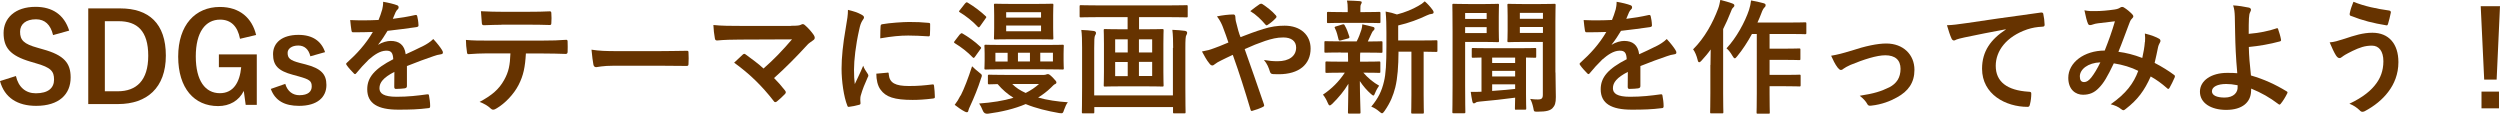 <?xml version="1.0" encoding="UTF-8"?><svg id="_レイヤー_2" xmlns="http://www.w3.org/2000/svg" viewBox="0 0 222.95 10.14"><defs><style>.cls-1{fill:#630;}</style></defs><g id="text"><path class="cls-1" d="m4.73,3.12c-.22-.92-.73-1.4-1.52-1.4-.9,0-1.42.43-1.42,1.11,0,.75.33,1.09,1.56,1.43l.45.13c1.95.53,2.5,1.26,2.5,2.52,0,1.5-1.03,2.53-3.08,2.53-1.66,0-2.82-.73-3.22-2.21l1.42-.45c.22.99.87,1.54,1.77,1.54,1.12,0,1.63-.48,1.63-1.22s-.26-1.08-1.66-1.47l-.44-.13C.9,4.96.32,4.25.32,2.94S1.33.61,3.17.61c1.5,0,2.55.7,3,2.12l-1.44.4Z"/><path class="cls-1" d="m10.73.75c2.54,0,4.06,1.34,4.06,4.21s-1.69,4.32-4.26,4.32h-2.66V.75h2.86Zm-1.39,7.39h1.16c1.66,0,2.72-.95,2.72-3.17s-.99-3.08-2.64-3.08h-1.23v6.25Z"/><path class="cls-1" d="m21.4,3.44c-.21-1.08-.79-1.69-1.77-1.69-1.3,0-2.17,1.1-2.17,3.28s.85,3.28,2.15,3.28c1.2,0,1.77-.96,1.9-2.32h-1.99v-1.14h3.38v4.5h-.99l-.17-1.24c-.44.88-1.27,1.35-2.29,1.35-2.12,0-3.56-1.58-3.56-4.41s1.53-4.43,3.72-4.43c1.77,0,2.87.99,3.23,2.5l-1.44.34Z"/><path class="cls-1" d="m27.68,5.03c-.15-.65-.54-.97-1.08-.97-.59,0-.95.29-.95.65,0,.47.2.67,1.08.9l.51.13c1.38.36,1.87.86,1.87,1.84,0,1.08-.8,1.86-2.44,1.86-1.28,0-2.13-.45-2.52-1.51l1.29-.45c.2.68.68,1.01,1.26,1.01.79,0,1.1-.34,1.1-.78,0-.5-.21-.63-1.17-.9l-.51-.14c-1.31-.35-1.77-.83-1.77-1.84s.79-1.72,2.27-1.72c1.26,0,2.04.56,2.37,1.54l-1.31.37Z"/><path class="cls-1" d="m36.29,7.68c0,.12-.07.18-.21.2-.14.02-.47.05-.78.05-.1,0-.14-.07-.14-.18,0-.4,0-.95.01-1.34-.98.51-1.33.94-1.33,1.46,0,.46.37.76,1.53.76,1.01,0,1.89-.1,2.74-.22.1-.01.14.02.15.12.05.25.1.64.1.9.01.13-.03.21-.12.21-.95.12-1.66.14-2.73.14-1.8,0-2.76-.54-2.76-1.82,0-1.06.66-1.83,2.32-2.68-.03-.56-.17-.78-.66-.76-.52.02-1.01.35-1.52.79-.47.46-.75.78-1.1,1.2-.05.07-.09.1-.13.1-.03,0-.08-.03-.12-.08-.15-.15-.48-.5-.63-.73-.03-.04-.04-.08-.04-.1,0-.04.02-.08.08-.12.85-.76,1.66-1.63,2.3-2.73-.52.02-1.11.03-1.76.03-.1,0-.13-.05-.15-.18-.03-.18-.08-.58-.11-.91.84.04,1.69.03,2.53-.01.12-.3.22-.56.33-.95.04-.19.08-.37.08-.67.48.08.97.2,1.25.31.09.03.13.11.13.19,0,.05-.02.12-.08.17-.07.05-.13.15-.19.26-.07.15-.12.3-.25.59.67-.08,1.34-.19,2-.34.12-.02.15.01.18.11.05.22.1.47.11.79.01.11-.03.15-.19.18-.83.12-1.77.24-2.57.33-.25.41-.5.81-.83,1.22v.02c.36-.23.81-.34,1.11-.34.73,0,1.23.33,1.34,1.19.43-.2,1.06-.48,1.62-.77.21-.11.56-.31.84-.59.36.38.65.77.77.97.07.1.09.18.09.24,0,.09-.06.13-.17.15-.23.03-.45.09-.67.17-.72.25-1.43.5-2.37.88v1.77Z"/><path class="cls-1" d="m46.9,4.76c-.07,1.23-.22,1.97-.65,2.81-.44.86-1.23,1.66-1.94,2.08-.12.08-.23.13-.33.13-.08,0-.15-.03-.23-.11-.22-.22-.59-.44-.98-.58,1.08-.58,1.73-1.12,2.19-1.96.41-.73.52-1.32.56-2.37h-2.09c-.55,0-1.09.03-1.65.07-.1.01-.13-.07-.14-.21-.05-.31-.09-.73-.09-1.06.62.06,1.23.06,1.87.06h4.94c.86,0,1.5-.02,2.14-.07.11,0,.12.07.12.22.01.14.01.7,0,.85,0,.14-.07.19-.17.19-.57-.02-1.33-.04-2.09-.04h-1.47Zm-2.18-2.55c-.51,0-.95.02-1.56.04-.14,0-.18-.06-.19-.19-.03-.26-.04-.66-.08-1.06.77.04,1.33.05,1.83.05h2.46c.62,0,1.31-.01,1.86-.04.11,0,.13.07.13.21.02.26.02.54,0,.8,0,.15-.02.21-.14.21-.59-.02-1.24-.03-1.85-.03h-2.46Z"/><path class="cls-1" d="m54.79,5.86c-1.09,0-1.51.13-1.62.13-.13,0-.22-.07-.25-.23-.05-.25-.12-.77-.17-1.33.71.11,1.26.13,2.38.13h3.54c.84,0,1.68-.02,2.53-.03.17-.01.2.02.2.15.02.33.02.71,0,1.03,0,.13-.04.18-.2.17-.83-.01-1.64-.02-2.45-.02h-3.96Z"/><path class="cls-1" d="m70.53,2.3c.64,0,.77-.03.91-.1.05-.03.11-.05.15-.05.07,0,.13.03.19.09.3.26.55.54.79.88.05.09.09.16.09.24,0,.09-.04.17-.14.23-.23.17-.39.26-.53.42-.95,1.04-1.97,2.07-2.96,2.95.35.35.65.69.97,1.1.05.07.08.11.08.17s-.03.11-.1.18c-.22.22-.46.45-.71.65-.05.03-.1.05-.14.05s-.09-.03-.13-.1c-1.07-1.38-2.18-2.45-3.53-3.42.22-.21.59-.56.79-.74.04-.03.09-.05.12-.05.04,0,.09.03.15.08.57.42,1.1.8,1.56,1.23.92-.8,1.73-1.65,2.54-2.6l-4.63.02c-.64,0-1.45.02-2.05.08-.14,0-.18-.07-.2-.2-.07-.38-.11-.77-.13-1.18.75.08,1.64.08,2.4.08h4.51Z"/><path class="cls-1" d="m76.8,1.29c.19.1.25.17.25.26,0,.08-.02.11-.17.33-.11.2-.17.35-.26.78-.31,1.36-.46,2.72-.46,3.55,0,.54.02.9.07,1.29.23-.51.43-.87.75-1.64.09.28.23.45.38.69.03.05.08.12.08.17,0,.08-.02.12-.06.18-.25.57-.46,1.04-.63,1.66-.02.07-.03.19-.03.34,0,.13.02.22.02.31,0,.08-.04.12-.14.14-.28.08-.58.14-.9.18-.08.01-.12-.04-.14-.12-.31-.77-.51-2.17-.51-3.28,0-.99.12-2.19.37-3.61.14-.81.2-1.18.2-1.64.5.12.85.23,1.18.41Zm2.35,5.18c.09-.01.11.04.11.17.07.76.59,1.03,1.79,1.03.83,0,1.36-.05,2.1-.14.11-.01.13,0,.15.14.03.23.07.66.07.95,0,.13,0,.14-.19.17-.75.09-1.28.12-1.79.12-1.63,0-2.39-.26-2.86-.91-.27-.35-.38-.91-.38-1.43l1-.09Zm-.62-4.12c.01-.13.04-.17.15-.19.65-.12,1.88-.2,2.39-.2.66,0,1.17.02,1.63.07.23.01.25.03.25.14,0,.33,0,.63-.02.94-.01.1-.04.14-.14.13-.66-.04-1.23-.07-1.79-.07-.74,0-1.45.07-2.5.25.01-.62.01-.89.03-1.08Z"/><path class="cls-1" d="m85.61,3.07c.1-.12.13-.13.23-.08.5.29,1.1.71,1.58,1.17.06.04.08.08.08.11,0,.02-.02.07-.07.12l-.48.67c-.09.12-.12.14-.21.05-.44-.46-1-.9-1.58-1.25-.06-.03-.08-.07-.08-.09,0-.03.02-.05.05-.1l.47-.61Zm.06,5.46c.32-.63.68-1.57,1.02-2.62.15.15.41.38.64.56.17.13.23.18.23.27,0,.06-.02.13-.07.25-.26.83-.63,1.73-.96,2.44-.09.18-.15.33-.17.43-.01.09-.06.15-.13.15-.06,0-.12-.02-.21-.07-.29-.15-.57-.35-.88-.59.22-.29.34-.48.52-.84Zm.42-8.24c.09-.11.13-.1.23-.04.55.33,1.1.74,1.57,1.18.04.04.07.07.07.09,0,.03-.02.07-.07.13l-.48.68c-.1.13-.12.14-.21.06-.46-.5-1.08-.98-1.6-1.29-.1-.07-.1-.08,0-.2l.48-.61Zm7.02,6.39c.09,0,.14-.02.2-.04.05-.02.09-.03.14-.03.09,0,.17.04.45.32.28.29.31.35.31.42s-.03.11-.12.15c-.1.04-.15.1-.38.33-.34.33-.73.62-1.13.87.79.22,1.71.36,2.65.42-.13.15-.24.41-.33.66-.11.33-.11.35-.46.3-1.03-.18-2.05-.42-2.97-.8-1.01.43-2.16.7-3.37.86q-.34.04-.46-.29c-.09-.24-.21-.46-.32-.62,1.12-.08,2.17-.24,3.06-.51-.53-.33-1-.73-1.41-1.22-.48.01-.69.02-.74.02-.12,0-.13-.01-.13-.13v-.61c0-.11.01-.12.13-.12.07,0,.41.02,1.44.02h3.44Zm.1-2.67c1.09,0,1.46-.02,1.54-.02.11,0,.12.01.12.12,0,.07-.02.24-.02.68v.61c0,.44.02.62.02.68,0,.11-.01.12-.12.12-.08,0-.45-.02-1.54-.02h-3.76c-1.08,0-1.46.02-1.53.02-.12,0-.13-.01-.13-.12,0-.08.02-.24.02-.68v-.61c0-.44-.02-.61-.02-.68,0-.11.01-.12.13-.12.07,0,.45.02,1.53.02h3.76Zm-.78-3.66c.97,0,1.31-.02,1.39-.02.11,0,.12.01.12.13,0,.07-.02.31-.02.9v1.14c0,.59.02.84.02.9,0,.11-.01.12-.12.12-.08,0-.42-.02-1.39-.02h-2.28c-.97,0-1.31.02-1.39.02-.11,0-.12-.01-.12-.12,0-.08.02-.31.02-.9v-1.14c0-.59-.02-.84-.02-.9,0-.12.01-.13.12-.13.08,0,.42.02,1.39.02h2.28Zm-2.57,5.14v-.78h-1.09v.78h1.09Zm-.13-3.92h3.11v-.48h-3.11v.48Zm3.11.71h-3.11v.51h3.11v-.51Zm-2.57,5.21c.31.32.71.58,1.2.8.46-.23.86-.5,1.19-.8h-2.39Zm.51-2.01h1.07v-.78h-1.07v.78Zm3.12-.78h-1.13v.78h1.13v-.78Z"/><path class="cls-1" d="m97.8,1.53c-.99,0-1.33.02-1.4.02-.11,0-.12-.01-.12-.11v-.85c0-.12.01-.13.12-.13.07,0,.41.02,1.4.02h6.6c1,0,1.33-.02,1.4-.02.11,0,.12.01.12.13v.85c0,.1-.01.11-.12.11-.07,0-.4-.02-1.4-.02h-2.82v1.08h.67c.99,0,1.32-.02,1.39-.02.12,0,.13.01.13.13,0,.07-.02.41-.02,1.19v2.5c0,.77.02,1.12.02,1.19,0,.11-.01.12-.13.12-.07,0-.4-.02-1.39-.02h-2.31c-.98,0-1.31.02-1.39.02-.11,0-.12-.01-.12-.12,0-.07.02-.42.02-1.19v-2.5c0-.78-.02-1.12-.02-1.19,0-.12.01-.13.12-.13.08,0,.41.02,1.39.02h.62v-1.08h-2.76Zm6.82,2.74c0-.53-.01-1.18-.07-1.61.42.02.76.04,1.11.09.13.02.21.07.21.17,0,.08-.02.14-.07.21-.07.1-.09.43-.09,1.16v3.51c0,1.4.02,2.12.02,2.19,0,.11-.01.12-.12.12h-.88c-.11,0-.12-.01-.12-.12v-.44h-7.02v.44c0,.11-.01.12-.12.12h-.87c-.11,0-.12-.01-.12-.12,0-.08.02-.78.02-2.17v-3.6c0-.56-.01-1.18-.07-1.55.43.02.75.04,1.1.09.13.02.21.08.21.17,0,.1-.04.17-.08.23-.07.11-.08.47-.08,1.14v4.21h7.02v-4.24Zm-4.05.41v-1.17h-1.12v1.17h1.12Zm0,2.11v-1.26h-1.12v1.26h1.12Zm1-3.28v1.17h1.18v-1.17h-1.18Zm1.18,2.01h-1.18v1.26h1.18v-1.26Z"/><path class="cls-1" d="m112.62,2.6c.73-.23,1.29-.31,1.94-.31,1.42,0,2.32.83,2.32,2.04,0,1.42-1.04,2.29-2.84,2.29-.22,0-.34,0-.48-.01-.2-.01-.25-.07-.3-.2-.13-.41-.25-.71-.54-1.06.48.08.8.11,1.22.11,1.01,0,1.65-.45,1.65-1.22,0-.58-.44-.9-1.14-.9-.58,0-1.04.12-1.63.31-.64.22-1.14.42-1.82.73.58,1.65,1.13,3.19,1.71,4.9.04.14.06.19-.1.26-.28.14-.59.25-.95.35-.08.01-.11-.01-.14-.12-.52-1.75-.99-3.23-1.58-4.88-.42.2-.77.36-1.04.5-.27.13-.4.21-.57.34-.08.07-.15.11-.21.11-.07,0-.18-.05-.26-.17-.28-.33-.46-.71-.67-1.08.5-.09.68-.14,1.08-.29.24-.09.62-.22,1.28-.51-.13-.4-.29-.84-.51-1.42-.08-.2-.22-.53-.51-.91.47-.1,1.04-.17,1.47-.17.1,0,.17.08.17.23,0,.14.02.22.04.36.07.24.1.41.22.85.08.28.14.44.2.58.7-.27,1.39-.53,2-.71Zm-.27-2.23c.05-.03.09-.04.12-.04s.07.01.12.04c.35.23.86.61,1.19,1,.03.04.06.08.06.12s-.02.08-.06.12c-.2.22-.45.43-.73.61-.03.02-.07.04-.1.04-.02,0-.05-.02-.09-.06-.38-.44-.79-.86-1.36-1.21.31-.24.62-.48.85-.63Z"/><path class="cls-1" d="m119.57,4.68c-.97,0-1.29.02-1.35.02-.1,0-.11-.01-.11-.12v-.79c0-.11.01-.12.11-.12.07,0,.38.02,1.35.02h1.42c.18-.34.31-.7.42-1.04.05-.17.07-.3.08-.48.36.07.64.15.96.23.11.03.13.08.13.15,0,.07-.02.11-.09.17-.07.05-.11.12-.17.25-.12.27-.21.47-.34.73.76,0,1.08-.02,1.19-.02s.12.01.12.12v.79c0,.11-.01.12-.12.12-.07,0-.4-.02-1.35-.02h-.51c-.02.08-.02.22-.02.61v.2h.37c.94,0,1.25-.02,1.32-.02.11,0,.12.01.12.12v.78c0,.11-.01.12-.12.12-.07,0-.38-.02-1.32-.02h-.08c.42.48.89.87,1.41,1.16-.12.17-.23.34-.38.7-.04.11-.08.18-.13.18-.04,0-.12-.04-.23-.15-.34-.3-.67-.67-.98-1.14.01,1.53.06,2.4.06,2.78,0,.11-.01.12-.13.12h-.87c-.11,0-.12-.01-.12-.12,0-.36.03-1.17.04-2.54-.4.67-.85,1.2-1.43,1.78-.11.1-.18.15-.23.15-.08,0-.12-.08-.18-.22-.12-.29-.27-.55-.43-.74.78-.52,1.43-1.17,1.95-1.96h-.28c-.95,0-1.26.02-1.33.02-.11,0-.12-.01-.12-.12v-.78c0-.11.01-.12.12-.12.07,0,.39.02,1.33.02h.57v-.2c0-.25,0-.44-.01-.61h-.64Zm.19-2.64c-.91,0-1.23.02-1.3.02-.11,0-.12-.01-.12-.12v-.76c0-.11.01-.12.12-.12.07,0,.38.02,1.3.02h.43v-.3c0-.25-.01-.5-.07-.73.4.01.75.02,1.14.05.11.01.18.04.18.1,0,.07-.03.12-.07.19-.05.1-.05.19-.05.4v.29h.37c.91,0,1.22-.02,1.29-.02.12,0,.13.01.13.12v.76c0,.11-.01.12-.13.12-.07,0-.37-.02-1.29-.02h-1.94Zm-.17,1.56c-.14.04-.19.03-.22-.09-.09-.35-.15-.66-.31-.97-.07-.12-.05-.15.1-.19l.56-.17c.13-.03.15-.01.2.08.18.31.31.66.41.99.03.11.01.14-.11.18l-.63.17Zm5.13,1.02c-.01,1.28-.08,2.33-.29,3.18-.18.69-.41,1.31-.95,2.09-.1.13-.15.21-.23.21-.06,0-.12-.05-.24-.15-.23-.2-.48-.35-.72-.44.63-.75.94-1.41,1.13-2.23.17-.68.22-1.6.22-3.17v-1.2c0-.65-.01-1.23-.07-1.88.39.07.68.14,1.01.26.74-.19,1.4-.47,1.9-.76.24-.13.41-.25.58-.41.25.21.51.5.71.78.06.08.08.14.08.21s-.07.12-.17.13c-.12.01-.24.04-.43.13-.73.35-1.6.68-2.56.9v1.34h1.88c1.07,0,1.43-.02,1.5-.02.11,0,.12.01.12.12v.8c0,.11-.01.12-.12.12-.05,0-.35-.01-1.11-.02v3.87c0,1.03.02,1.46.02,1.52,0,.12-.01.13-.11.13h-.9c-.11,0-.12-.01-.12-.13,0-.05.02-.48.02-1.52v-3.87h-1.18Z"/><path class="cls-1" d="m132.46.36c.71,0,1.04-.02,1.11-.02.1,0,.11.01.11.12,0,.07-.02.38-.02,1.01v1.16c0,.65.02.95.02,1,0,.12-.01.13-.11.13-.07,0-.4-.02-1.11-.02h-1.8v3.87c0,1.54.02,2.29.02,2.37,0,.11-.01.12-.12.12h-.92c-.11,0-.12-.01-.12-.12,0-.08.02-.83.02-2.37V2.85c0-1.54-.02-2.31-.02-2.39,0-.11.01-.12.12-.12.08,0,.5.02,1.3.02h1.53Zm-1.8.8v.53h1.92v-.53h-1.92Zm1.92,1.26h-1.92v.53h1.92v-.53Zm2.64,7.37c-.11,0-.12-.01-.12-.13,0-.05.01-.35.02-.95-1.03.14-2.15.26-3.17.35-.19.02-.29.04-.34.09-.06.04-.11.07-.17.07s-.11-.05-.14-.19c-.05-.24-.1-.52-.14-.84.28.01.56.01.96-.01v-3.05c-.5.01-.71.02-.75.02-.11,0-.12-.01-.12-.12v-.63c0-.11.01-.12.12-.12.05,0,.41.02,1.42.02h2.67c1.01,0,1.36-.02,1.42-.02.11,0,.12.01.12.12v.63c0,.11-.01.12-.12.12-.04,0-.26-.01-.79-.02v3.27c0,.81.02,1.19.02,1.25,0,.12-.01.13-.12.13h-.77Zm-.1-4.17v-.48h-2.05v.48h2.05Zm0,1.2v-.5h-2.05v.5h2.05Zm0,.7h-2.05v.59c.65-.04,1.35-.11,2.05-.18v-.42Zm3.6-1.06c0,.77.03,1.65.03,2.19s-.08.77-.31,1.01c-.21.19-.5.3-1.32.3-.33,0-.32,0-.38-.34-.07-.32-.15-.58-.28-.8.28.04.47.05.68.05.35,0,.45-.1.45-.43V3.74h-1.83c-.86,0-1.14.02-1.21.02-.11,0-.12-.01-.12-.13,0-.05.02-.3.02-.91v-1.32c0-.62-.02-.86-.02-.94,0-.11.01-.12.12-.12.07,0,.35.02,1.21.02h1.62c.86,0,1.16-.02,1.23-.02.11,0,.12.01.12.12,0,.07-.02.53-.02,1.47v4.54Zm-3.18-5.31v.53h2.06v-.53h-2.06Zm2.06,1.26h-2.06v.53h2.06v-.53Z"/><path class="cls-1" d="m146.29,7.68c0,.12-.07.18-.21.2-.14.02-.47.05-.78.05-.1,0-.14-.07-.14-.18,0-.4,0-.95.01-1.34-.98.51-1.33.94-1.33,1.46,0,.46.37.76,1.53.76,1.01,0,1.89-.1,2.74-.22.1-.01.14.02.15.12.05.25.1.64.1.9.01.13-.03.21-.12.21-.95.12-1.66.14-2.73.14-1.8,0-2.76-.54-2.76-1.82,0-1.06.66-1.83,2.32-2.68-.03-.56-.17-.78-.66-.76-.52.02-1.01.35-1.52.79-.47.46-.75.78-1.1,1.2-.05.07-.09.1-.13.1-.03,0-.08-.03-.12-.08-.15-.15-.48-.5-.63-.73-.03-.04-.04-.08-.04-.1,0-.04.02-.08.08-.12.85-.76,1.66-1.63,2.3-2.73-.52.02-1.11.03-1.76.03-.1,0-.13-.05-.15-.18-.03-.18-.08-.58-.11-.91.84.04,1.69.03,2.53-.01.12-.3.22-.56.33-.95.04-.19.08-.37.08-.67.48.08.97.2,1.25.31.09.03.13.11.13.19,0,.05-.02.12-.08.17-.07.05-.13.15-.19.26-.07.15-.12.3-.25.59.67-.08,1.34-.19,2-.34.12-.02.15.01.18.11.05.22.1.47.11.79.01.11-.03.15-.19.18-.83.12-1.77.24-2.57.33-.25.41-.5.81-.83,1.22v.02c.36-.23.81-.34,1.11-.34.73,0,1.23.33,1.34,1.19.43-.2,1.06-.48,1.62-.77.21-.11.56-.31.84-.59.36.38.65.77.77.97.07.1.09.18.09.24,0,.09-.06.13-.17.15-.23.03-.45.09-.67.17-.72.25-1.43.5-2.37.88v1.77Z"/><path class="cls-1" d="m152.54,5.8c0-.41.01-.9.02-1.39-.25.36-.54.69-.83,1.01-.08.09-.14.13-.19.13-.07,0-.11-.05-.14-.19-.09-.38-.25-.76-.41-.96,1.04-1.03,1.77-2.39,2.23-3.62.1-.25.15-.53.2-.79.4.11.76.2,1.07.32.13.05.18.1.18.17,0,.08-.02.12-.11.2-.08.07-.13.15-.24.46-.19.48-.41.98-.65,1.45v5.73c0,1.08.02,1.62.02,1.67,0,.11-.01.12-.12.12h-.94c-.11,0-.12-.01-.12-.12,0-.07.02-.59.02-1.67v-2.53Zm3.7-2.77c-.38.7-.84,1.41-1.32,1.99-.1.12-.15.18-.21.18-.07,0-.12-.07-.21-.22-.17-.3-.36-.53-.53-.67.88-.93,1.66-2.37,2.01-3.43.09-.27.15-.58.18-.84.41.08.75.14,1.09.24.13.03.21.09.21.17s-.02.14-.1.21-.19.25-.29.54c-.1.26-.21.54-.34.81h2.87c.98,0,1.31-.02,1.36-.02.12,0,.13.01.13.13v.8c0,.12-.01.13-.13.13-.05,0-.38-.02-1.36-.02h-1.79v1.31h1.41c.87,0,1.16-.02,1.22-.02.11,0,.12.01.12.12v.8c0,.11-.01.12-.12.12-.07,0-.35-.02-1.22-.02h-1.41v1.34h1.41c.88,0,1.18-.02,1.24-.02.11,0,.12.01.12.11v.81c0,.12-.01.13-.12.13-.07,0-.36-.02-1.24-.02h-1.41v.61c0,1.1.02,1.66.02,1.72,0,.11-.01.12-.12.12h-.94c-.11,0-.12-.01-.12-.12,0-.07.02-.62.02-1.72V3.03h-.44Z"/><path class="cls-1" d="m165.01,4.55c1.35-.45,2.42-.67,3.21-.67,1.5,0,2.51.98,2.51,2.35,0,1.12-.53,1.9-1.57,2.46-.57.32-1.34.63-2.28.73-.2.03-.29-.01-.36-.15-.12-.22-.32-.46-.67-.73,1.29-.2,1.89-.39,2.65-.76.63-.33.99-.85.99-1.64s-.48-1.21-1.36-1.21c-.76,0-1.92.37-3.11.86-.27.12-.5.25-.62.34-.09.08-.15.11-.22.11-.1,0-.18-.07-.29-.2-.25-.32-.42-.7-.59-1.07.55-.09,1.09-.23,1.72-.43Z"/><path class="cls-1" d="m178.88,2.61c-1.34.25-2.52.48-3.7.73-.42.1-.53.12-.69.18-.08.03-.15.09-.24.09-.08,0-.17-.07-.21-.17-.14-.3-.26-.68-.41-1.19.56-.02.89-.07,1.75-.19,1.35-.2,3.77-.56,6.61-.94.17-.02.22.04.23.12.06.25.11.66.12.97,0,.13-.07.17-.21.17-.52.03-.87.09-1.34.24-1.87.64-2.81,1.92-2.81,3.25,0,1.42,1.01,2.19,2.93,2.31.18,0,.24.04.24.17,0,.29-.04.67-.12.95-.03.17-.08.23-.21.23-1.94,0-4.06-1.11-4.06-3.4,0-1.56.78-2.62,2.11-3.49v-.02Z"/><path class="cls-1" d="m191.29,3.74c.02-.24.02-.45-.01-.75.57.14,1.01.31,1.28.47.1.05.15.2.08.3-.07.14-.14.26-.18.43-.09.46-.2.95-.31,1.42.63.32,1.31.75,1.72,1.06.11.07.1.12.07.23-.11.26-.34.73-.47.95-.03.05-.07.08-.1.08-.04,0-.09-.03-.13-.08-.48-.42-.92-.74-1.44-1.03-.56,1.26-1.16,2.07-2.22,2.89-.1.08-.15.12-.22.12-.04,0-.09-.02-.17-.08-.3-.24-.57-.35-.96-.45,1.38-.96,2.05-1.87,2.46-2.98-.61-.31-1.39-.55-2.18-.67-.58,1.21-.9,1.76-1.34,2.2-.41.43-.85.6-1.41.6-.64,0-1.31-.44-1.31-1.51,0-1.36,1.41-2.43,3.25-2.43.36-.91.64-1.68.91-2.61-.61.07-1.16.13-1.52.18-.15.02-.32.05-.5.12-.05.02-.13.04-.2.04-.09,0-.14-.04-.18-.12-.1-.22-.21-.65-.32-1.2.33.07.64.08.97.07.53,0,1.08-.05,1.71-.14.28-.04.4-.1.54-.19.04-.03.1-.04.14-.04.05,0,.11.01.15.04.28.17.54.39.75.61.07.07.1.12.1.19s-.04.12-.11.19c-.17.15-.21.36-.3.57-.29.75-.59,1.61-.92,2.4.69.09,1.34.25,2.13.55.11-.51.19-.92.23-1.42Zm-5.81,3.07c0,.35.12.51.39.51.21,0,.42-.14.64-.42.25-.32.52-.76.8-1.34-1.12.04-1.83.63-1.83,1.25Z"/><path class="cls-1" d="m203.03,2.52c.07-.02.11,0,.13.07.09.26.21.64.26.93.02.12-.02.14-.09.17-.92.25-1.86.41-2.78.5.02.89.08,1.5.19,2.54,1.14.33,2.16.79,3.19,1.42.08.04.09.1.04.19-.17.34-.38.68-.58.92-.07.07-.1.1-.19.03-.81-.61-1.5-1-2.44-1.39,0,.07,0,.17-.01.25-.04.95-.75,1.65-2.22,1.65-1.35,0-2.34-.61-2.34-1.62s1.04-1.68,2.41-1.68c.35,0,.68,0,.92.03-.13-1.44-.17-2.49-.19-3.53-.01-.4-.02-.96-.03-1.52-.01-.36-.04-.69-.15-1,.47.03.95.1,1.41.2.12.03.18.1.18.19,0,.06-.02.11-.05.17-.09.15-.11.32-.13.59-.02.33-.02.81-.02,1.39.91-.08,1.76-.24,2.51-.5Zm-3.49,5.08c-.4-.08-.7-.11-1.01-.11-.77,0-1.27.25-1.27.65,0,.37.44.56,1.13.56.83,0,1.19-.48,1.16-.95v-.15Z"/><path class="cls-1" d="m209.05,3.47c.92-.31,1.68-.55,2.52-.55,1.47,0,2.32,1,2.32,2.62,0,1.08-.38,1.96-.89,2.63-.52.7-1.25,1.29-2.12,1.75-.08.03-.13.05-.19.05-.1,0-.17-.04-.26-.14-.24-.23-.54-.44-.91-.58,1.21-.57,1.96-1.19,2.42-1.84.32-.45.61-1.06.61-1.95s-.39-1.39-1.02-1.39-1.1.17-1.73.47c-.65.32-.8.43-.93.53-.09.07-.15.11-.24.11-.14,0-.24-.14-.31-.24-.15-.23-.38-.72-.56-1.16.45-.04.71-.13,1.31-.32Zm4.02-2.53c.12.02.17.11.14.2-.04.23-.17.76-.24.97-.03.11-.07.17-.15.15-1.2-.2-2.06-.41-3.19-.85-.05-.02-.11-.08-.08-.22.08-.41.2-.7.33-1.03,1.02.41,2.06.62,3.19.78Z"/><path class="cls-1" d="m222.65,7.1h-1.11l-.31-6.55h1.72l-.3,6.55Zm.21,1.07v1.49h-1.56v-1.49h1.56Z"/></g></svg>
